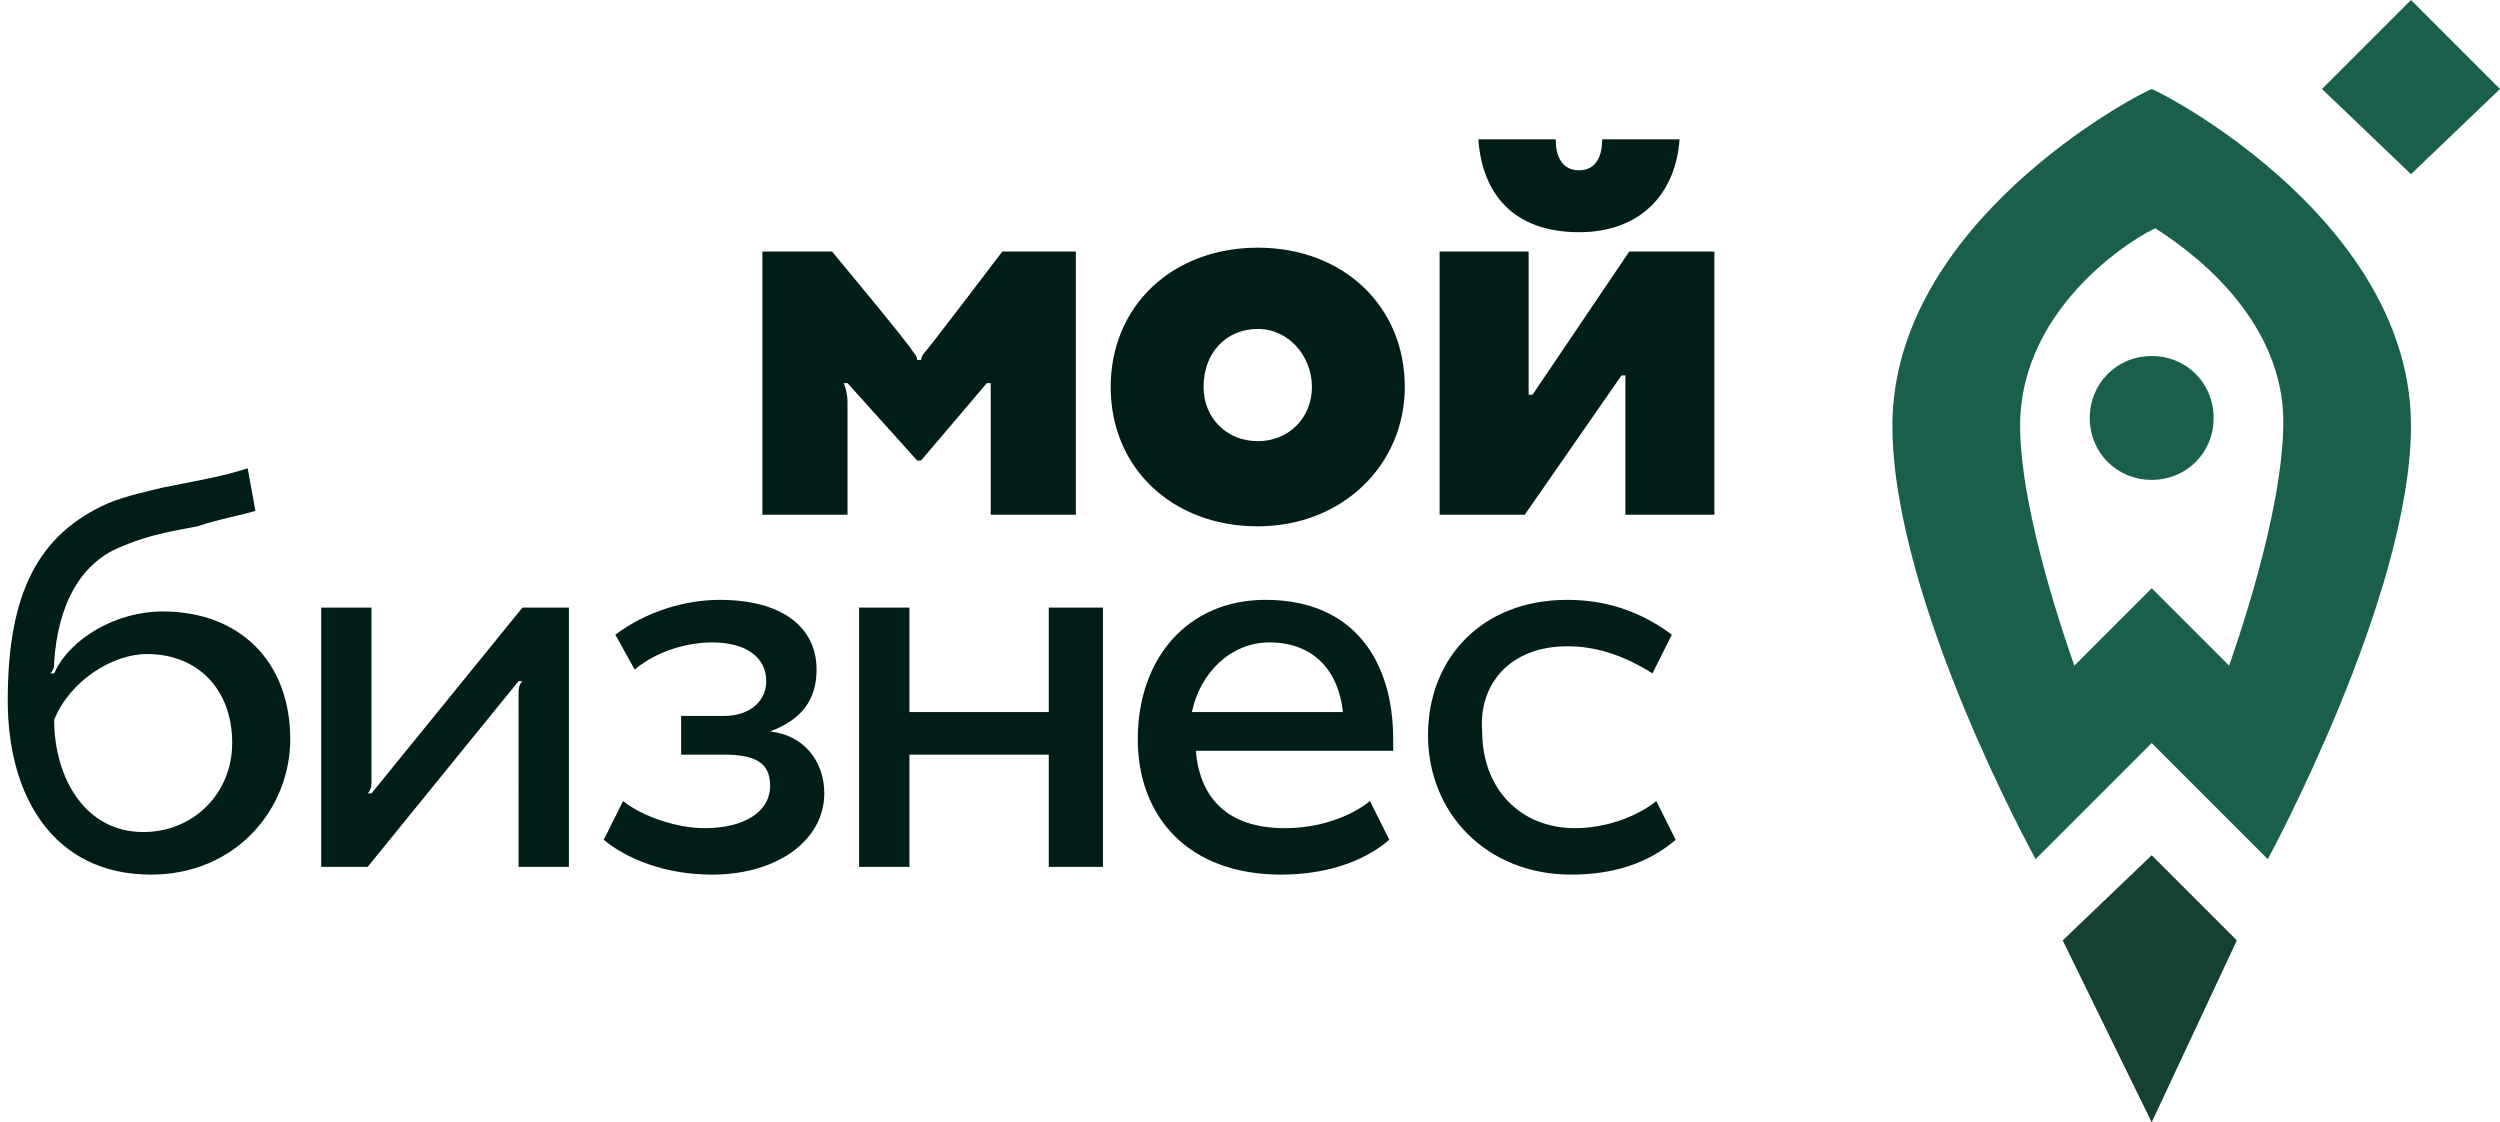 <?xml version="1.0" encoding="utf-8"?>
<!-- Generator: Adobe Illustrator 17.1.0, SVG Export Plug-In . SVG Version: 6.00 Build 0)  -->
<!DOCTYPE svg PUBLIC "-//W3C//DTD SVG 1.1//EN" "http://www.w3.org/Graphics/SVG/1.1/DTD/svg11.dtd">
<svg version="1.1" id="Layer_1" xmlns="http://www.w3.org/2000/svg" xmlns:xlink="http://www.w3.org/1999/xlink" x="0px" y="0px"
	 viewBox="0 0 64.6 29" enable-background="new 0 0 64.6 29" xml:space="preserve">
<g>
	<path fill="#001D17" d="M6.6,13.2c-0.3,0.1-0.9,0.2-1.5,0.4c-0.5,0.1-1.2,0.2-1.9,0.5c-1.1,0.4-1.7,1.5-1.8,3c0,0.1,0,0.2-0.1,0.3
		l0.1,0c0.4-0.9,1.6-1.6,2.8-1.6c2,0,3.3,1.3,3.3,3.3c0,1.8-1.4,3.5-3.6,3.5c-2.5,0-3.7-2-3.7-4.5c0-2.8,0.8-4.3,2.6-5.1
		c0.5-0.2,1-0.3,1.4-0.4c1-0.2,1.6-0.3,2.2-0.5L6.6,13.2z M3.7,21.5c1.3,0,2.3-1,2.3-2.3c0-1.4-0.9-2.3-2.2-2.3
		c-0.9,0-2,0.7-2.4,1.7C1.4,20.1,2.2,21.5,3.7,21.5"/>
	<path fill="#001D17" d="M9.5,22.4H8.3v-6.7h1.3v4.4c0,0.2,0,0.3-0.1,0.4c0,0,0.1,0,0.1,0l3.9-4.8h1.2v6.7h-1.3V18
		c0-0.2,0-0.3,0.1-0.4h-0.1L9.5,22.4z"/>
	<path fill="#001D17" d="M15.6,21.7l0.5-1c0.5,0.4,1.4,0.7,2.1,0.7c1,0,1.7-0.4,1.7-1.1c0-0.6-0.4-0.8-1.2-0.8h-1.1v-1h1.1
		c0.7,0,1.1-0.4,1.1-0.9c0-0.6-0.5-1-1.4-1c-0.6,0-1.4,0.2-2,0.7l-0.5-0.9c0.8-0.6,1.8-0.9,2.7-0.9c1.6,0,2.5,0.7,2.5,1.8
		c0,0.8-0.4,1.3-1.2,1.6v0c0.9,0.1,1.4,0.8,1.4,1.6c0,1.2-1.2,2.1-2.9,2.1C17.2,22.6,16.2,22.2,15.6,21.7"/>
	<polygon fill="#001D17" points="27.1,22.4 27.1,19.5 23.5,19.5 23.5,22.4 22.2,22.4 22.2,15.7 23.5,15.7 23.5,18.4 27.1,18.4 
		27.1,15.7 28.5,15.7 28.5,22.4 	"/>
	<path fill="#001D17" d="M36,19.5c0-0.1,0-0.3,0-0.4c0-2-1-3.6-3.3-3.6c-2,0-3.3,1.5-3.3,3.6c0,2,1.3,3.5,3.7,3.5
		c1.1,0,2.1-0.3,2.8-0.9l-0.5-1c-0.5,0.4-1.3,0.7-2.2,0.7c-1.5,0-2.2-0.8-2.3-2h0H36z M32.8,16.6c1.2,0,1.8,0.8,1.9,1.8h-3.9
		C31,17.4,31.8,16.6,32.8,16.6"/>
	<path fill="#001D17" d="M40.5,16.7c0.7,0,1.4,0.2,2.2,0.7c0,0,0.3-0.6,0.5-1c-0.8-0.6-1.7-0.9-2.7-0.9c-2.2,0-3.6,1.5-3.6,3.5
		c0,2,1.5,3.6,3.7,3.6c1.1,0,2-0.3,2.7-0.9l-0.5-1c-0.5,0.4-1.3,0.7-2.1,0.7c-1.4,0-2.4-1-2.4-2.5C38.2,17.7,39,16.7,40.5,16.7"/>
	<path fill="#001D17" d="M41.4,3.6c0,0.5-0.2,0.8-0.6,0.8s-0.6-0.3-0.6-0.8h-2C38.3,5,39.1,6,40.8,6c1.6,0,2.5-1,2.6-2.4H41.4z"/>
	<path fill="#001D17" d="M37.2,13.3l0-6.8h2.3c0,0,0,2.9,0,3.2c0,0.2,0,0.5,0,0.5h0.1l2.5-3.7h2.2v6.8H42v-3.2C42,9.9,42,9.7,42,9.7
		h-0.1l-2.5,3.6H37.2z"/>
	<path fill="#001D17" d="M32.5,6.4c2.2,0,3.8,1.5,3.8,3.6c0,2-1.6,3.6-3.8,3.6c-2.2,0-3.8-1.5-3.8-3.6C28.7,7.9,30.3,6.4,32.5,6.4
		 M32.5,11.4c0.8,0,1.4-0.6,1.4-1.4c0-0.8-0.6-1.5-1.4-1.5c-0.8,0-1.4,0.6-1.4,1.5C31.1,10.8,31.7,11.4,32.5,11.4"/>
	<path fill="#001D17" d="M25.9,6.5c0,0-1.9,2.5-2,2.6c-0.1,0.1-0.1,0.2-0.1,0.2h-0.1c0,0,0-0.1-0.1-0.2c-0.1-0.2-2.1-2.6-2.1-2.6
		h-1.8v6.8h2.2v-2.9c0-0.3-0.1-0.5-0.1-0.5h0.1l1.8,2h0.1l1.7-2h0.1c0,0,0,0.2,0,0.5v2.9h2.2V6.5H25.9z"/>
	<polygon fill="#154134" points="57.8,24.3 55.6,22.1 53.3,24.3 55.6,29 	"/>
	<path fill="#1A5F4C" d="M55.6,2.3c-0.5,0.2-6.7,3.5-6.7,8.7c0,4.5,3.7,11.2,3.7,11.2l3-3l3,3c0,0,3.7-6.8,3.7-11.2
		C62.3,5.8,56.1,2.5,55.6,2.3 M57.6,17.2l-2-2l-2,2c-0.1-0.3-1.4-3.9-1.4-6.2c0-3.2,3.2-5,3.5-5.1C55.8,6,59,7.8,59,10.9
		C59,13.3,57.7,16.9,57.6,17.2"/>
	<polygon fill="#1A5F4C" points="62.3,4.5 60,2.3 62.3,0 64.6,2.3 	"/>
	<path fill="#1A5F4C" d="M57.2,10.8c0,0.9-0.7,1.6-1.6,1.6c-0.9,0-1.6-0.7-1.6-1.6c0-0.9,0.7-1.6,1.6-1.6
		C56.5,9.2,57.2,9.9,57.2,10.8"/>
</g>
</svg>
